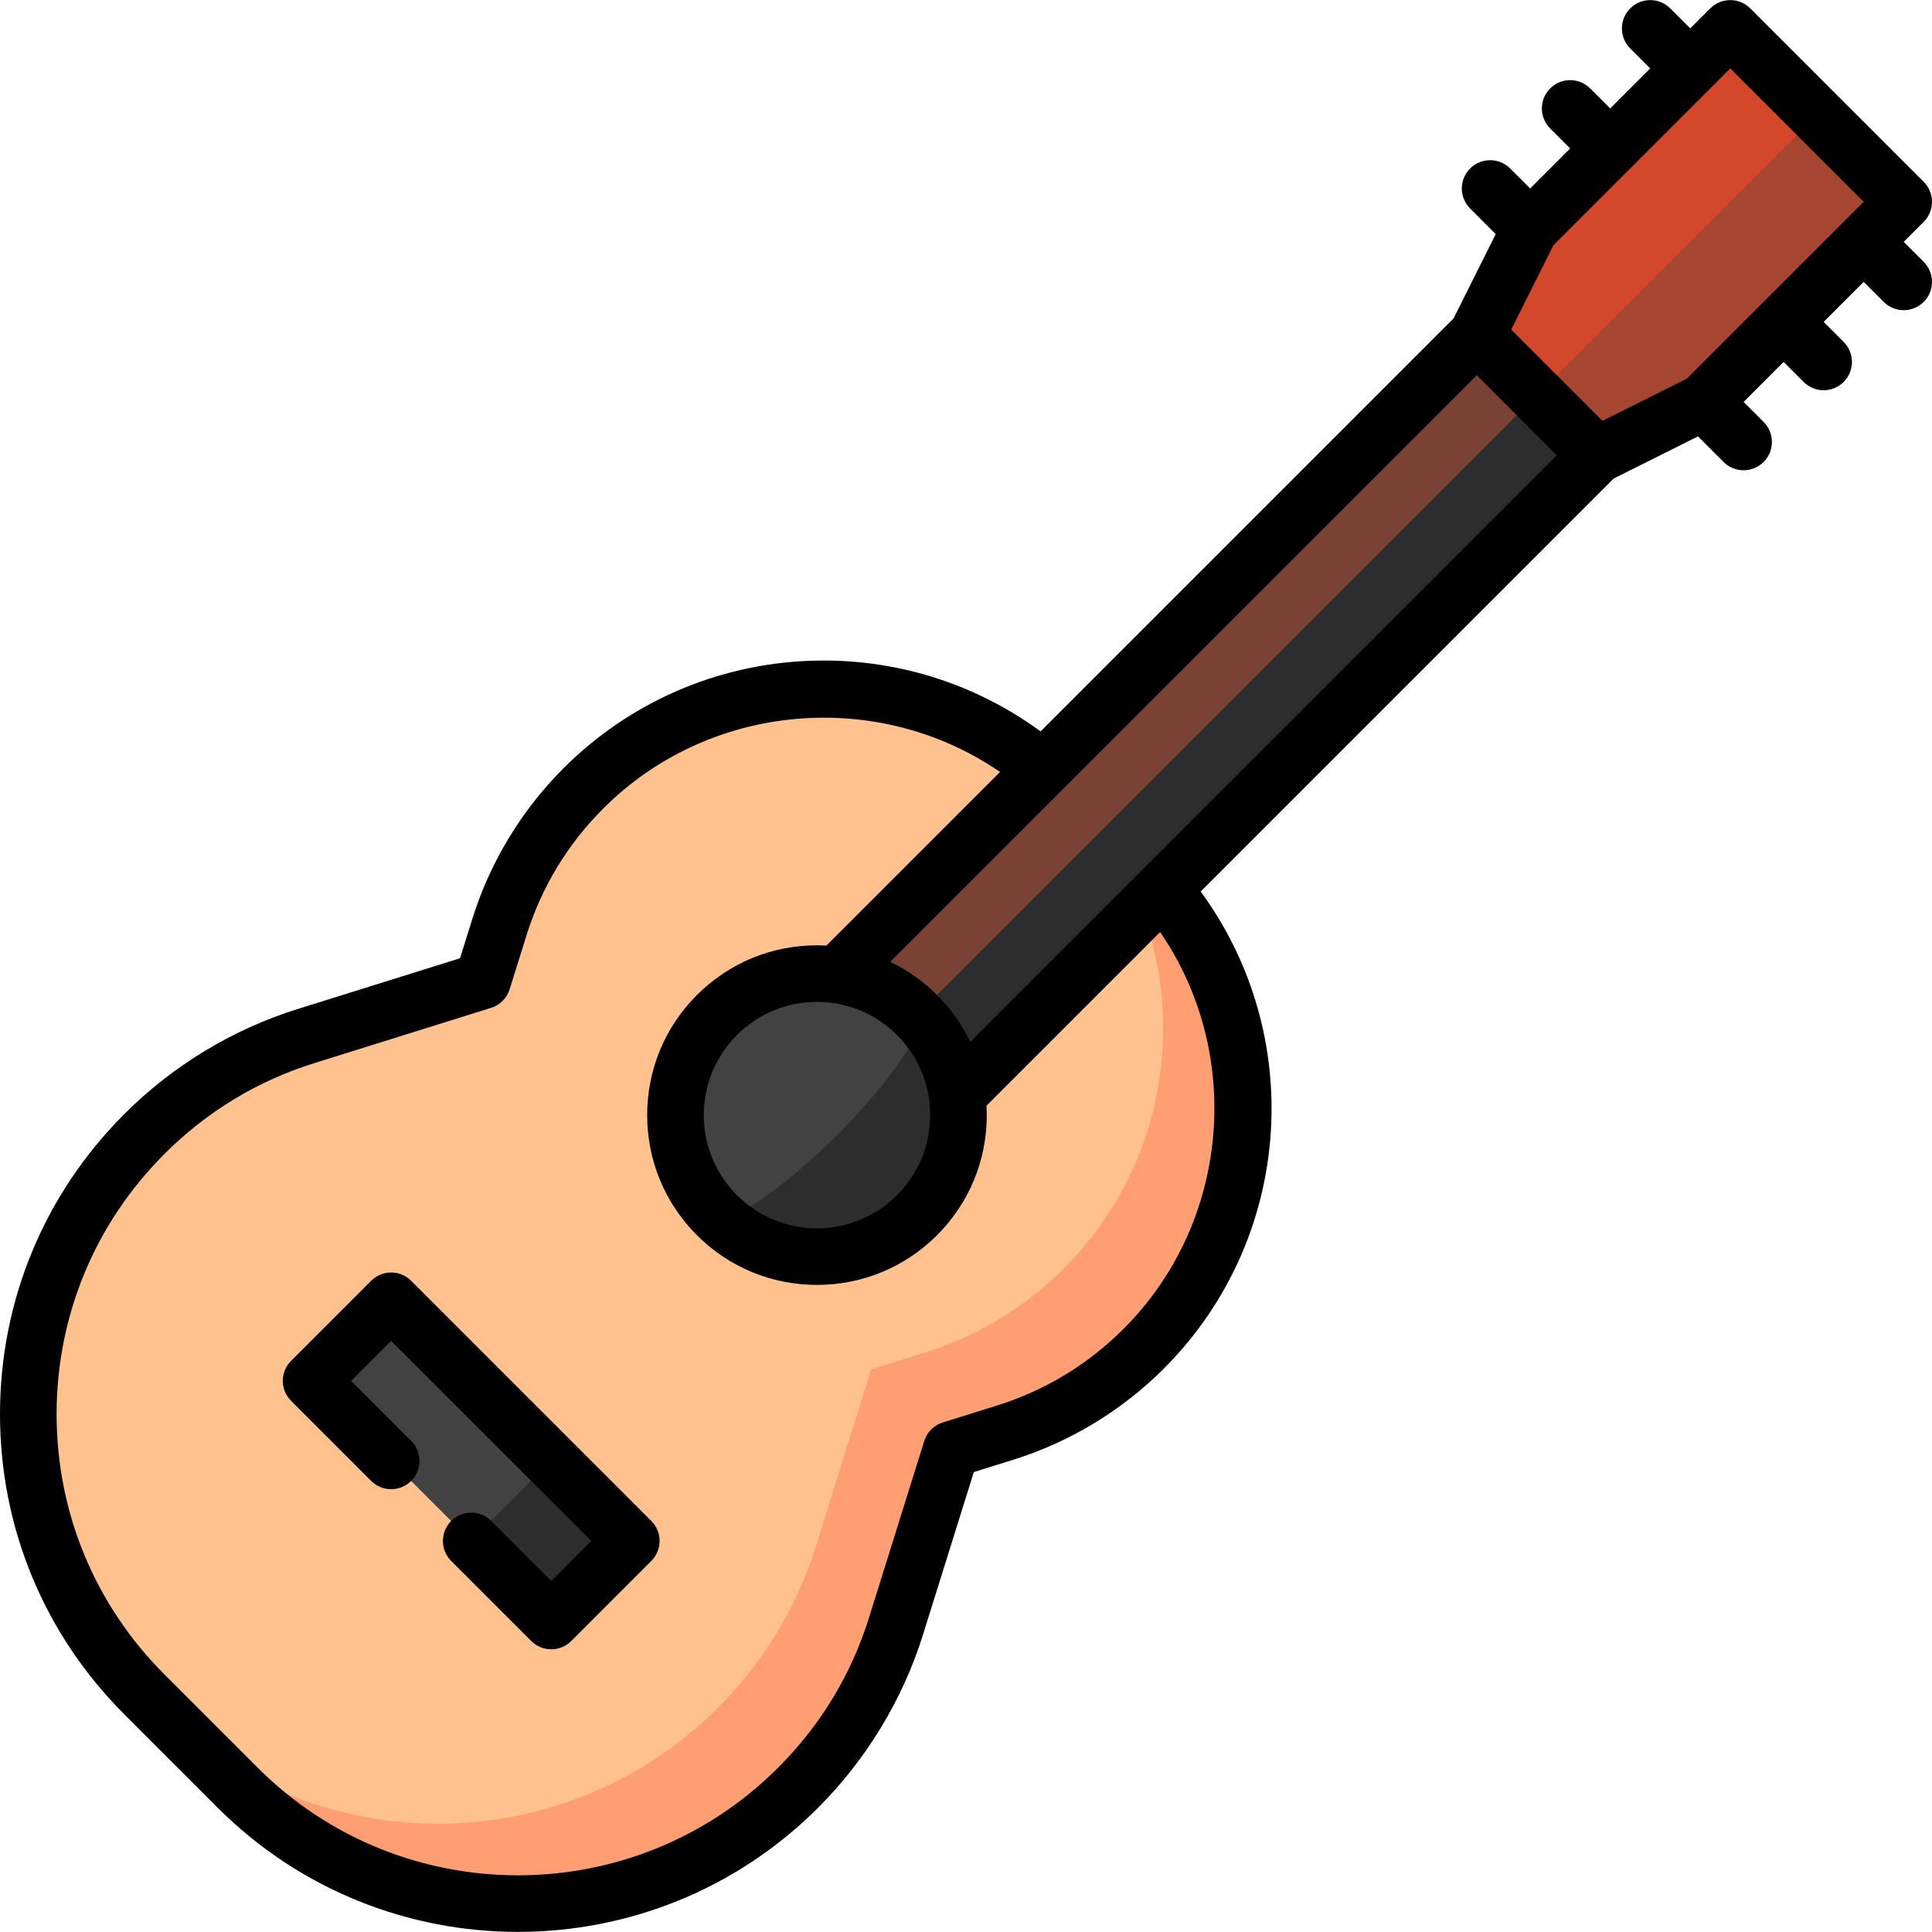 <?xml version="1.0" encoding="iso-8859-1"?>
<!-- Generator: Adobe Illustrator 21.0.0, SVG Export Plug-In . SVG Version: 6.00 Build 0)  -->
<svg version="1.1" id="Capa_1" xmlns="http://www.w3.org/2000/svg" xmlns:xlink="http://www.w3.org/1999/xlink" x="0px" y="0px"
	 viewBox="0 0 512.001 512.001" style="enable-background:new 0 0 512.001 512.001;" xml:space="preserve">
<path style="fill:#FF9D73;" d="M237.457,430.93l14.631-46.803l14.308-4.473c13.434-4.197,26.08-11.611,36.722-22.253
	c35.147-35.147,35.147-92.132,0-127.279l-21.213-21.213L41.789,452.559l21.213,21.213c41.005,41.005,107.487,41.005,148.492,0
	C223.911,461.356,232.56,446.603,237.457,430.93z"/>
<path style="fill:#FFC28E;" d="M190.282,452.559c12.416-12.416,21.065-27.169,25.962-42.842l14.631-46.803l14.308-4.473
	c13.434-4.197,26.08-11.611,36.722-22.253c35.147-35.147,35.147-92.132,0-127.279s-92.132-35.147-127.279,0
	c-10.642,10.642-18.056,23.288-22.253,36.722l-4.473,14.307L81.096,274.57c-15.673,4.897-30.426,13.546-42.842,25.963
	c-41.005,41.005-41.005,107.487,0,148.492l3.536,3.536C82.794,493.564,149.277,493.564,190.282,452.559z"/>
<polygon style="fill:#2D2D2D;" points="428.486,83.54 195.61,302.274 218.591,325.255 444.396,99.45 "/>
<rect x="147.958" y="177.237" transform="matrix(0.707 -0.707 0.707 0.707 -43.178 272.731)" style="fill:#7A4235;" width="319.337" height="22.5"/>
<polygon style="fill:#A64530;" points="481.519,30.507 437.325,60.559 407.273,104.753 423.183,120.663 451.467,106.521 
	504.5,53.488 "/>
<polygon style="fill:#D3472B;" points="458.538,7.526 405.505,60.559 391.363,88.844 407.273,104.753 481.519,30.507 "/>
<polygon style="fill:#2D2D2D;" points="146.088,387.152 128.41,390.687 124.874,408.365 146.088,429.578 167.301,408.365 "/>
<rect x="99.269" y="346.549" transform="matrix(0.707 -0.707 0.707 0.707 -232.792 191.089)" style="fill:#424242;" width="30" height="59.999"/>
<path style="fill:#2D2D2D;" d="M243.027,268.999l-53.033,53.033c14.645,14.645,38.388,14.645,53.033,0
	S257.672,283.643,243.027,268.999z"/>
<path style="fill:#424242;" d="M221.814,300.819c14.645-14.645,24.142-28.891,21.213-31.82c-14.645-14.645-38.389-14.645-53.033,0
	c-14.645,14.645-14.645,38.388,0,53.033C192.923,324.961,207.169,315.463,221.814,300.819z"/>
<path d="M504.501,64.095l5.303-5.303c2.929-2.93,2.929-7.678,0-10.607L463.842,2.223c-2.93-2.928-7.678-2.928-10.607,0l-5.303,5.303
	l-5.303-5.303c-2.93-2.928-7.678-2.928-10.607,0c-2.929,2.93-2.929,7.678,0,10.607l5.303,5.303L426.718,28.74l-5.302-5.303
	c-2.929-2.929-7.678-2.93-10.606-0.001c-2.93,2.929-2.93,7.678-0.001,10.606l5.303,5.304l-10.606,10.606l-5.303-5.303
	c-2.93-2.928-7.678-2.928-10.607,0c-2.929,2.93-2.929,7.678,0,10.607l6.784,6.784L385.2,84.4L275.767,193.832
	c-17.677-12.946-39.182-19.581-61.305-18.708c-24.593,0.952-47.727,11.067-65.14,28.481c-11.11,11.11-19.447,24.869-24.109,39.787
	l-3.3,10.559L78.86,267.41c-17.213,5.378-33.088,14.997-45.909,27.817C11.702,316.476,0,344.727,0,374.777
	s11.702,58.301,32.951,79.55L57.7,479.076c21.932,21.932,50.74,32.897,79.549,32.897s57.618-10.966,79.55-32.897
	c12.82-12.82,22.439-28.694,27.817-45.908l13.459-43.055l10.558-3.3c14.919-4.662,28.678-12.998,39.788-24.109
	c17.414-17.413,27.529-40.547,28.481-65.141c0.857-22.124-5.765-43.628-18.709-61.304l109.431-109.432l22.36-11.18l6.784,6.784
	c1.465,1.464,3.385,2.196,5.304,2.196s3.839-0.732,5.304-2.196c2.929-2.93,2.929-7.678,0-10.607l-5.303-5.303l10.606-10.606
	l5.304,5.303c1.464,1.464,3.384,2.196,5.303,2.196s3.839-0.732,5.304-2.197c2.929-2.929,2.929-7.678-0.001-10.606l-5.303-5.302
	l10.607-10.607l5.303,5.303c1.465,1.464,3.385,2.196,5.304,2.196s3.839-0.732,5.304-2.196c2.929-2.93,2.929-7.678,0-10.607
	L504.501,64.095z M493.894,53.488l-5.294,5.294c-0.019,0.019-41.575,41.575-41.575,41.575l-22.36,11.18L400.49,87.362l11.18-22.36
	l41.556-41.556c0.019-0.019,5.313-5.313,5.313-5.313L493.894,53.488z M257.132,276.107c-2.177-4.547-5.131-8.742-8.801-12.412
	c-3.67-3.67-7.865-6.624-12.412-8.801L391.363,99.451l21.212,21.212L257.132,276.107z M216.511,265.516
	c8.014,0,15.547,3.12,21.213,8.787c5.666,5.666,8.787,13.199,8.787,21.213s-3.121,15.547-8.787,21.213
	c-5.667,5.667-13.2,8.787-21.213,8.787s-15.547-3.12-21.213-8.787c-5.666-5.666-8.787-13.199-8.787-21.213
	s3.121-15.547,8.787-21.213C200.964,268.636,208.498,265.516,216.511,265.516z M297.814,352.097
	c-9.538,9.538-20.861,16.401-33.655,20.399l-14.308,4.473c-2.348,0.733-4.187,2.572-4.92,4.921l-14.632,46.804
	c-4.726,15.122-12.836,28.505-24.107,39.775c-38.016,38.017-99.871,38.017-137.886,0L43.557,443.72
	C25.142,425.305,15,400.82,15,374.777s10.142-50.527,28.557-68.942c11.272-11.272,24.654-19.383,39.777-24.107l46.804-14.632
	c2.348-0.733,4.187-2.572,4.921-4.921l4.472-14.308c3.998-12.795,10.861-24.118,20.398-33.655
	c28.172-28.173,72.87-31.784,105.091-9.632l-46.01,46.009c-0.83-0.045-1.662-0.073-2.5-0.073c-12.02,0-23.32,4.681-31.82,13.18
	c-8.5,8.5-13.18,19.8-13.18,31.82s4.681,23.32,13.18,31.82c8.5,8.499,19.8,13.18,31.82,13.18s23.321-4.681,31.82-13.18
	c8.5-8.5,13.18-19.8,13.18-31.82c0-0.837-0.028-1.67-0.073-2.5l46.009-46.01C329.598,279.227,325.988,323.925,297.814,352.097z"/>
<path d="M108.964,339.422c-2.929-2.928-7.678-2.928-10.606,0l-21.213,21.213c-1.407,1.407-2.197,3.314-2.197,5.304
	s0.79,3.896,2.197,5.304l21.213,21.214c2.929,2.928,7.678,2.928,10.606,0c2.929-2.93,2.929-7.678,0-10.607l-15.91-15.91
	l10.607-10.606l53.033,53.033l-10.607,10.606l-15.91-15.91c-2.929-2.928-7.678-2.928-10.606,0c-2.929,2.93-2.929,7.678,0,10.607
	l21.213,21.213c1.464,1.464,3.384,2.196,5.303,2.196c1.919,0,3.839-0.732,5.303-2.196l21.213-21.213
	c1.407-1.407,2.197-3.314,2.197-5.304s-0.79-3.896-2.197-5.304L108.964,339.422z"/>
<g>
</g>
<g>
</g>
<g>
</g>
<g>
</g>
<g>
</g>
<g>
</g>
<g>
</g>
<g>
</g>
<g>
</g>
<g>
</g>
<g>
</g>
<g>
</g>
<g>
</g>
<g>
</g>
<g>
</g>
</svg>
